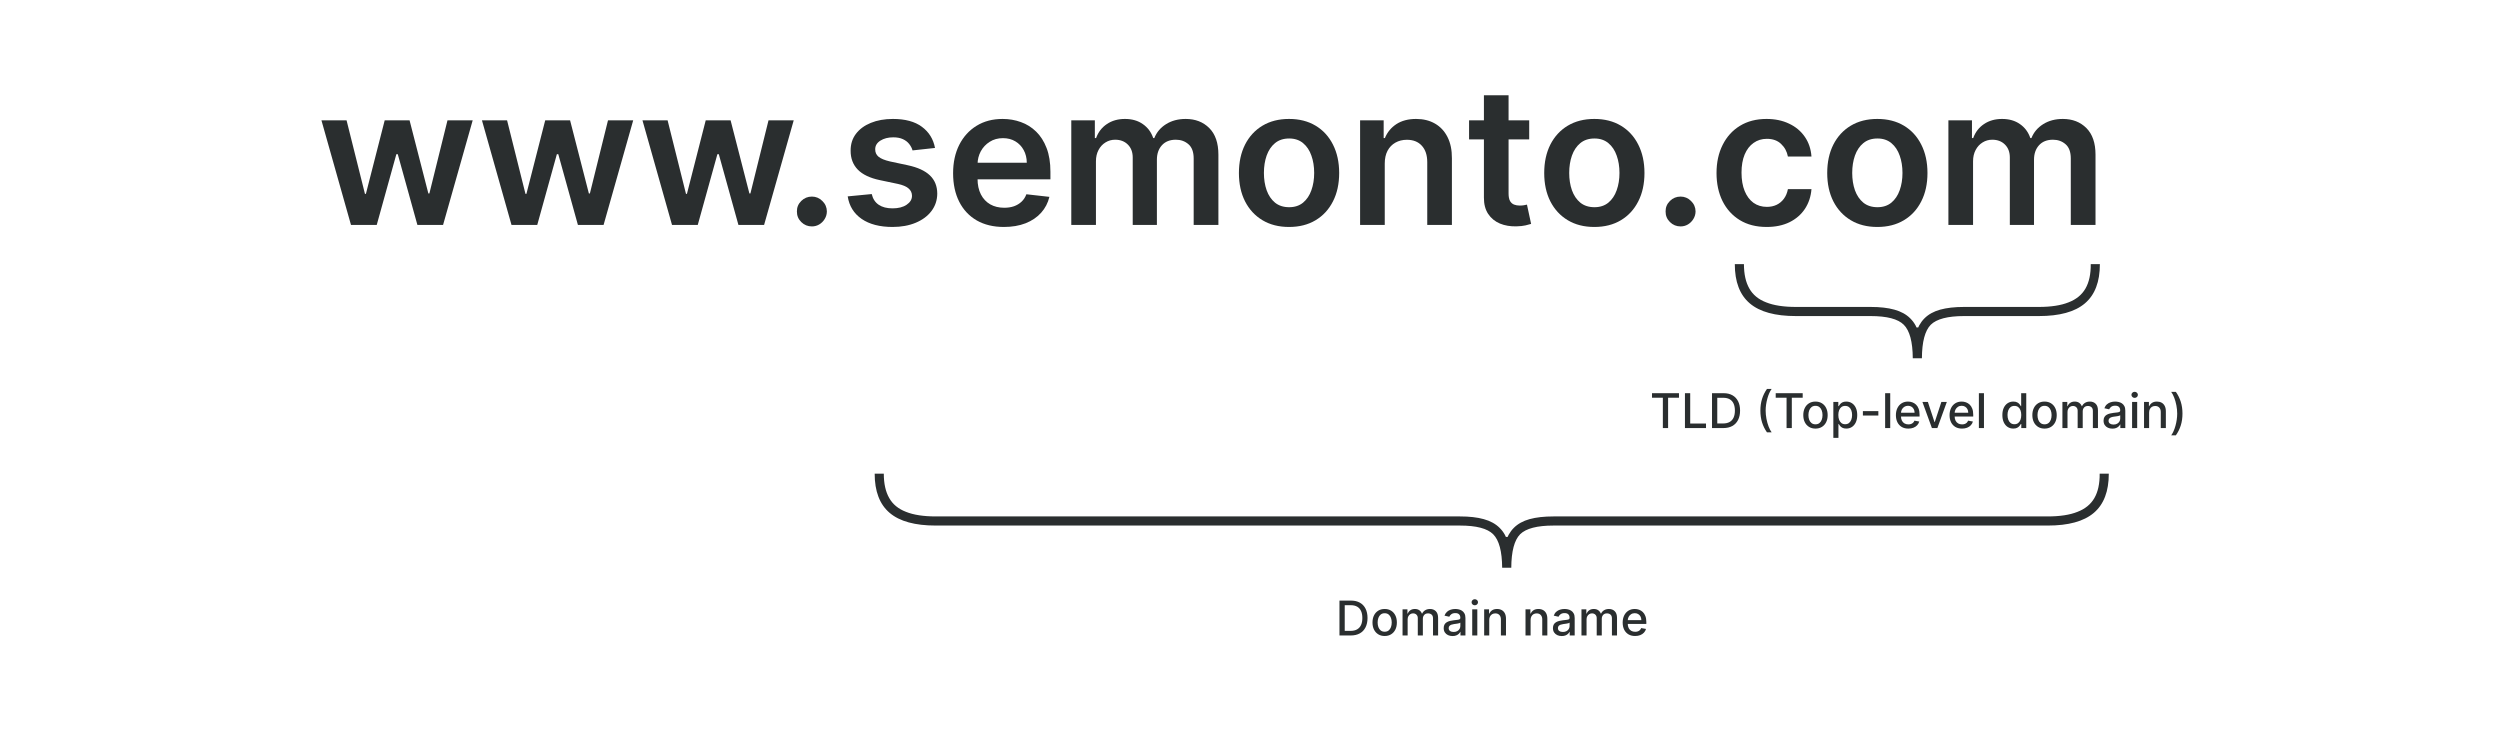 <svg width="630" height="184" viewBox="0 0 630 184" fill="none" xmlns="http://www.w3.org/2000/svg">
<path d="M490.997 56.679V30.316H496.936V34.796H497.244C497.794 33.285 498.703 32.107 499.973 31.26C501.244 30.402 502.76 29.973 504.522 29.973C506.307 29.973 507.811 30.408 509.036 31.277C510.271 32.135 511.141 33.308 511.644 34.796H511.919C512.503 33.331 513.487 32.164 514.871 31.294C516.267 30.413 517.921 29.973 519.831 29.973C522.257 29.973 524.237 30.739 525.77 32.273C527.303 33.806 528.07 36.043 528.07 38.983V56.679H521.839V39.945C521.839 38.308 521.405 37.113 520.535 36.358C519.665 35.591 518.601 35.208 517.343 35.208C515.844 35.208 514.671 35.677 513.824 36.615C512.989 37.542 512.571 38.749 512.571 40.236V56.679H506.478V39.687C506.478 38.326 506.066 37.239 505.243 36.426C504.43 35.614 503.366 35.208 502.05 35.208C501.158 35.208 500.345 35.436 499.613 35.894C498.881 36.34 498.297 36.975 497.862 37.799C497.428 38.612 497.21 39.561 497.21 40.648V56.679H490.997Z" fill="#2A2E2F"/>
<path d="M473.091 57.194C470.517 57.194 468.285 56.627 466.397 55.495C464.51 54.362 463.045 52.777 462.004 50.74C460.974 48.704 460.459 46.324 460.459 43.6C460.459 40.877 460.974 38.492 462.004 36.443C463.045 34.395 464.51 32.805 466.397 31.672C468.285 30.539 470.517 29.973 473.091 29.973C475.666 29.973 477.897 30.539 479.785 31.672C481.673 32.805 483.132 34.395 484.162 36.443C485.203 38.492 485.723 40.877 485.723 43.6C485.723 46.324 485.203 48.704 484.162 50.74C483.132 52.777 481.673 54.362 479.785 55.495C477.897 56.627 475.666 57.194 473.091 57.194ZM473.125 52.216C474.521 52.216 475.689 51.833 476.627 51.066C477.565 50.288 478.263 49.247 478.721 47.943C479.19 46.638 479.424 45.185 479.424 43.583C479.424 41.97 479.19 40.511 478.721 39.207C478.263 37.891 477.565 36.844 476.627 36.066C475.689 35.288 474.521 34.899 473.125 34.899C471.695 34.899 470.505 35.288 469.556 36.066C468.617 36.844 467.914 37.891 467.444 39.207C466.987 40.511 466.758 41.97 466.758 43.583C466.758 45.185 466.987 46.638 467.444 47.943C467.914 49.247 468.617 50.288 469.556 51.066C470.505 51.833 471.695 52.216 473.125 52.216Z" fill="#2A2E2F"/>
<path d="M445.197 57.194C442.565 57.194 440.305 56.616 438.417 55.46C436.541 54.305 435.093 52.708 434.075 50.672C433.068 48.624 432.564 46.267 432.564 43.6C432.564 40.923 433.079 38.56 434.109 36.512C435.139 34.452 436.592 32.85 438.469 31.706C440.357 30.551 442.588 29.973 445.162 29.973C447.302 29.973 449.196 30.367 450.843 31.157C452.502 31.935 453.824 33.039 454.808 34.47C455.792 35.888 456.353 37.547 456.49 39.447H450.552C450.311 38.177 449.739 37.118 448.835 36.272C447.943 35.413 446.747 34.984 445.248 34.984C443.978 34.984 442.862 35.328 441.901 36.014C440.94 36.689 440.191 37.662 439.653 38.932C439.127 40.202 438.863 41.724 438.863 43.498C438.863 45.294 439.127 46.839 439.653 48.132C440.179 49.413 440.917 50.403 441.867 51.101C442.828 51.787 443.955 52.131 445.248 52.131C446.164 52.131 446.982 51.959 447.702 51.616C448.435 51.261 449.047 50.752 449.539 50.088C450.031 49.425 450.369 48.618 450.552 47.668H456.49C456.341 49.533 455.792 51.187 454.842 52.628C453.893 54.059 452.6 55.18 450.964 55.992C449.327 56.793 447.405 57.194 445.197 57.194Z" fill="#2A2E2F"/>
<path d="M423.506 57.057C422.464 57.057 421.572 56.69 420.828 55.958C420.084 55.226 419.718 54.333 419.73 53.281C419.718 52.251 420.084 51.37 420.828 50.638C421.572 49.905 422.464 49.539 423.506 49.539C424.513 49.539 425.388 49.905 426.132 50.638C426.887 51.37 427.27 52.251 427.282 53.281C427.27 53.979 427.087 54.614 426.732 55.186C426.389 55.758 425.931 56.216 425.359 56.559C424.799 56.891 424.181 57.057 423.506 57.057Z" fill="#2A2E2F"/>
<path d="M401.774 57.194C399.199 57.194 396.968 56.627 395.08 55.495C393.192 54.362 391.728 52.777 390.686 50.74C389.657 48.704 389.142 46.324 389.142 43.6C389.142 40.877 389.657 38.492 390.686 36.443C391.728 34.395 393.192 32.805 395.08 31.672C396.968 30.539 399.199 29.973 401.774 29.973C404.348 29.973 406.58 30.539 408.467 31.672C410.355 32.805 411.814 34.395 412.844 36.443C413.885 38.492 414.406 40.877 414.406 43.6C414.406 46.324 413.885 48.704 412.844 50.74C411.814 52.777 410.355 54.362 408.467 55.495C406.58 56.627 404.348 57.194 401.774 57.194ZM401.808 52.216C403.204 52.216 404.371 51.833 405.309 51.066C406.248 50.288 406.946 49.247 407.403 47.943C407.872 46.638 408.107 45.185 408.107 43.583C408.107 41.97 407.872 40.511 407.403 39.207C406.946 37.891 406.248 36.844 405.309 36.066C404.371 35.288 403.204 34.899 401.808 34.899C400.378 34.899 399.188 35.288 398.238 36.066C397.3 36.844 396.596 37.891 396.127 39.207C395.669 40.511 395.441 41.97 395.441 43.583C395.441 45.185 395.669 46.638 396.127 47.943C396.596 49.247 397.3 50.288 398.238 51.066C399.188 51.833 400.378 52.216 401.808 52.216Z" fill="#2A2E2F"/>
<path d="M385.36 30.316V35.122H370.205V30.316H385.36ZM373.947 24H380.16V48.749C380.16 49.585 380.286 50.225 380.537 50.672C380.801 51.107 381.144 51.404 381.567 51.564C381.991 51.724 382.46 51.804 382.975 51.804C383.364 51.804 383.718 51.776 384.039 51.719C384.371 51.661 384.622 51.61 384.794 51.564L385.841 56.422C385.509 56.536 385.034 56.662 384.416 56.799C383.81 56.936 383.066 57.016 382.185 57.039C380.629 57.085 379.227 56.85 377.98 56.336C376.733 55.809 375.743 54.997 375.011 53.898C374.29 52.8 373.935 51.427 373.947 49.779V24Z" fill="#2A2E2F"/>
<path d="M348.957 41.232V56.679H342.744V30.316H348.683V34.796H348.992C349.598 33.32 350.565 32.147 351.892 31.277C353.231 30.408 354.884 29.973 356.852 29.973C358.672 29.973 360.256 30.362 361.607 31.14C362.968 31.918 364.021 33.045 364.765 34.521C365.52 35.997 365.892 37.788 365.88 39.893V56.679H359.667V40.854C359.667 39.092 359.209 37.713 358.294 36.718C357.39 35.722 356.137 35.225 354.535 35.225C353.448 35.225 352.481 35.465 351.635 35.946C350.799 36.415 350.142 37.096 349.661 37.988C349.192 38.88 348.957 39.962 348.957 41.232Z" fill="#2A2E2F"/>
<path d="M324.839 57.194C322.265 57.194 320.034 56.627 318.146 55.495C316.258 54.362 314.793 52.777 313.752 50.74C312.722 48.704 312.207 46.324 312.207 43.6C312.207 40.877 312.722 38.492 313.752 36.443C314.793 34.395 316.258 32.805 318.146 31.672C320.034 30.539 322.265 29.973 324.839 29.973C327.414 29.973 329.645 30.539 331.533 31.672C333.421 32.805 334.88 34.395 335.91 36.443C336.951 38.492 337.471 40.877 337.471 43.6C337.471 46.324 336.951 48.704 335.91 50.74C334.88 52.777 333.421 54.362 331.533 55.495C329.645 56.627 327.414 57.194 324.839 57.194ZM324.874 52.216C326.269 52.216 327.437 51.833 328.375 51.066C329.313 50.288 330.011 49.247 330.469 47.943C330.938 46.638 331.172 45.185 331.172 43.583C331.172 41.97 330.938 40.511 330.469 39.207C330.011 37.891 329.313 36.844 328.375 36.066C327.437 35.288 326.269 34.899 324.874 34.899C323.443 34.899 322.253 35.288 321.304 36.066C320.365 36.844 319.662 37.891 319.192 39.207C318.735 40.511 318.506 41.97 318.506 43.583C318.506 45.185 318.735 46.638 319.192 47.943C319.662 49.247 320.365 50.288 321.304 51.066C322.253 51.833 323.443 52.216 324.874 52.216Z" fill="#2A2E2F"/>
<path d="M269.964 56.679V30.316H275.902V34.796H276.211C276.761 33.285 277.67 32.107 278.94 31.26C280.21 30.402 281.726 29.973 283.489 29.973C285.274 29.973 286.778 30.408 288.002 31.277C289.238 32.135 290.108 33.308 290.611 34.796H290.886C291.469 33.331 292.453 32.164 293.838 31.294C295.234 30.413 296.887 29.973 298.798 29.973C301.224 29.973 303.203 30.739 304.737 32.273C306.27 33.806 307.037 36.043 307.037 38.983V56.679H300.806V39.945C300.806 38.308 300.371 37.113 299.502 36.358C298.632 35.591 297.568 35.208 296.31 35.208C294.811 35.208 293.638 35.677 292.791 36.615C291.956 37.542 291.538 38.749 291.538 40.236V56.679H285.445V39.687C285.445 38.326 285.033 37.239 284.209 36.426C283.397 35.614 282.333 35.208 281.017 35.208C280.125 35.208 279.312 35.436 278.58 35.894C277.848 36.34 277.264 36.975 276.829 37.799C276.394 38.612 276.177 39.561 276.177 40.648V56.679H269.964Z" fill="#2A2E2F"/>
<path d="M252.984 57.194C250.341 57.194 248.059 56.645 246.136 55.546C244.225 54.436 242.755 52.869 241.725 50.843C240.696 48.807 240.181 46.41 240.181 43.652C240.181 40.94 240.696 38.56 241.725 36.512C242.767 34.452 244.22 32.85 246.085 31.706C247.95 30.551 250.141 29.973 252.658 29.973C254.283 29.973 255.816 30.236 257.258 30.762C258.711 31.277 259.993 32.078 261.103 33.165C262.224 34.252 263.105 35.637 263.746 37.319C264.387 38.989 264.707 40.98 264.707 43.291V45.197H243.098V41.009H258.751C258.74 39.819 258.482 38.76 257.979 37.834C257.476 36.895 256.772 36.157 255.868 35.62C254.975 35.082 253.934 34.813 252.744 34.813C251.474 34.813 250.358 35.122 249.397 35.74C248.436 36.346 247.687 37.147 247.149 38.142C246.623 39.127 246.354 40.208 246.342 41.386V45.042C246.342 46.575 246.623 47.891 247.183 48.99C247.744 50.077 248.528 50.912 249.535 51.495C250.542 52.068 251.72 52.354 253.07 52.354C253.974 52.354 254.792 52.228 255.525 51.976C256.257 51.713 256.892 51.33 257.43 50.826C257.968 50.323 258.374 49.699 258.648 48.955L264.45 49.608C264.083 51.141 263.385 52.48 262.356 53.624C261.337 54.757 260.033 55.638 258.442 56.267C256.852 56.885 255.033 57.194 252.984 57.194Z" fill="#2A2E2F"/>
<path d="M235.623 37.284L229.96 37.902C229.799 37.33 229.519 36.792 229.119 36.289C228.73 35.785 228.203 35.379 227.54 35.07C226.876 34.761 226.064 34.607 225.102 34.607C223.809 34.607 222.722 34.887 221.841 35.448C220.972 36.008 220.543 36.735 220.554 37.628C220.543 38.394 220.823 39.018 221.395 39.498C221.979 39.979 222.94 40.374 224.279 40.683L228.775 41.644C231.27 42.182 233.123 43.034 234.336 44.201C235.561 45.368 236.178 46.896 236.19 48.784C236.178 50.443 235.692 51.907 234.731 53.178C233.781 54.436 232.46 55.42 230.766 56.13C229.073 56.839 227.128 57.194 224.931 57.194C221.704 57.194 219.107 56.519 217.139 55.169C215.171 53.807 213.998 51.913 213.62 49.487L219.679 48.904C219.953 50.094 220.537 50.992 221.429 51.599C222.322 52.205 223.483 52.508 224.914 52.508C226.39 52.508 227.574 52.205 228.466 51.599C229.37 50.992 229.822 50.243 229.822 49.35C229.822 48.595 229.53 47.971 228.947 47.479C228.375 46.987 227.482 46.61 226.269 46.347L221.773 45.403C219.244 44.876 217.373 43.989 216.16 42.742C214.947 41.484 214.347 39.893 214.358 37.971C214.347 36.346 214.787 34.939 215.68 33.749C216.584 32.547 217.837 31.62 219.438 30.968C221.052 30.305 222.911 29.973 225.017 29.973C228.106 29.973 230.537 30.631 232.311 31.947C234.096 33.262 235.2 35.042 235.623 37.284Z" fill="#2A2E2F"/>
<path d="M204.596 57.057C203.555 57.057 202.663 56.69 201.919 55.958C201.175 55.226 200.809 54.333 200.821 53.281C200.809 52.251 201.175 51.37 201.919 50.638C202.663 49.905 203.555 49.539 204.596 49.539C205.603 49.539 206.479 49.905 207.222 50.638C207.978 51.37 208.361 52.251 208.372 53.281C208.361 53.979 208.178 54.614 207.823 55.186C207.48 55.758 207.022 56.216 206.45 56.559C205.889 56.891 205.272 57.057 204.596 57.057Z" fill="#2A2E2F"/>
<path d="M169.348 56.679L161.899 30.316H168.233L172.867 48.852H173.107L177.844 30.316H184.109L188.846 48.749H189.103L193.669 30.316H200.019L192.553 56.679H186.082L181.139 38.863H180.779L175.836 56.679H169.348Z" fill="#2A2E2F"/>
<path d="M128.898 56.679L121.449 30.316H127.782L132.417 48.852H132.657L137.394 30.316H143.659L148.396 48.749H148.653L153.218 30.316H159.569L152.103 56.679H145.632L140.689 38.863H140.329L135.386 56.679H128.898Z" fill="#2A2E2F"/>
<path d="M88.449 56.679L81 30.316H87.333L91.967 48.852H92.208L96.945 30.316H103.209L107.946 48.749H108.204L112.769 30.316H119.12L111.654 56.679H105.183L100.24 38.863H99.88L94.937 56.679H88.449Z" fill="#2A2E2F"/>
<path d="M380.843 143.077H378.544C378.52 138.932 377.765 136.117 376.28 134.632C374.818 133.171 372.027 132.44 367.907 132.44L235.799 132.44C233.187 132.44 230.923 132.176 229.007 131.649C227.066 131.122 225.461 130.32 224.191 129.242C222.922 128.164 221.975 126.798 221.352 125.145C220.73 123.516 220.418 121.587 220.418 119.359H222.718C222.718 121.875 223.173 123.923 224.084 125.504C224.97 127.086 226.383 128.247 228.324 128.99C230.241 129.757 232.732 130.14 235.799 130.14L367.907 130.14C370.278 130.14 372.279 130.368 373.908 130.823C375.561 131.278 376.891 132.009 377.897 133.015C378.927 134.021 379.67 135.351 380.125 137.004C380.604 138.657 380.843 140.681 380.843 143.077ZM531.417 119.359C531.417 121.587 531.106 123.516 530.483 125.145C529.86 126.798 528.913 128.164 527.644 129.242C526.374 130.32 524.769 131.122 522.828 131.649C520.912 132.176 518.648 132.44 516.037 132.44H391.48C387.36 132.44 384.557 133.171 383.071 134.632C381.61 136.117 380.867 138.932 380.843 143.077H378.544C378.568 140.681 378.807 138.657 379.262 137.004C379.741 135.351 380.484 134.021 381.49 133.015C382.496 132.009 383.814 131.278 385.443 130.823C387.096 130.368 389.109 130.14 391.48 130.14H516.037C519.103 130.14 521.595 129.757 523.511 128.99C525.452 128.247 526.877 127.086 527.787 125.504C528.698 123.923 529.141 121.875 529.117 119.359H531.417ZM380.843 143.077H378.544V135.315H380.843V143.077Z" fill="#2A2E2F"/>
<path d="M484.32 90.285H482.02C481.996 86.14 481.242 83.325 479.756 81.84C478.295 80.378 475.504 79.648 471.383 79.648H452.553C449.942 79.648 447.678 79.384 445.761 78.857C443.821 78.33 442.216 77.528 440.946 76.449C439.676 75.371 438.73 74.006 438.107 72.353C437.484 70.724 437.173 68.795 437.173 66.567H439.473C439.473 69.083 439.928 71.131 440.838 72.712C441.725 74.293 443.138 75.455 445.079 76.198C446.995 76.965 449.487 77.348 452.553 77.348H471.383C473.755 77.348 475.756 77.575 477.385 78.031C479.038 78.486 480.367 79.216 481.374 80.223C482.404 81.229 483.146 82.558 483.602 84.212C484.081 85.865 484.32 87.889 484.32 90.285ZM529.168 66.567C529.168 68.795 528.857 70.724 528.234 72.353C527.611 74.006 526.664 75.371 525.395 76.449C524.125 77.528 522.52 78.33 520.579 78.857C518.663 79.384 516.399 79.648 513.788 79.648H494.957C490.837 79.648 488.034 80.378 486.548 81.84C485.087 83.325 484.344 86.14 484.32 90.285H482.02C482.044 87.889 482.284 85.865 482.739 84.212C483.218 82.558 483.961 81.229 484.967 80.223C485.973 79.216 487.291 78.486 488.92 78.031C490.573 77.575 492.585 77.348 494.957 77.348H513.788C516.854 77.348 519.346 76.965 521.262 76.198C523.203 75.455 524.628 74.293 525.538 72.712C526.449 71.131 526.892 69.083 526.868 66.567H529.168ZM484.32 90.285H482.02V82.523H484.32V90.285Z" fill="#2A2E2F"/>
<path d="M412.049 160.272C411.399 160.272 410.84 160.134 410.371 159.856C409.905 159.576 409.544 159.182 409.29 158.676C409.038 158.167 408.912 157.57 408.912 156.887C408.912 156.212 409.038 155.617 409.29 155.102C409.544 154.587 409.899 154.185 410.354 153.896C410.812 153.607 411.346 153.463 411.959 153.463C412.33 153.463 412.691 153.524 413.04 153.647C413.389 153.77 413.702 153.963 413.98 154.226C414.257 154.49 414.476 154.831 414.636 155.252C414.796 155.67 414.876 156.177 414.876 156.775V157.23H409.637V156.269H413.619C413.619 155.931 413.55 155.632 413.413 155.372C413.276 155.109 413.083 154.902 412.834 154.75C412.588 154.598 412.299 154.523 411.967 154.523C411.607 154.523 411.292 154.611 411.023 154.789C410.757 154.963 410.551 155.192 410.405 155.475C410.262 155.755 410.191 156.06 410.191 156.389V157.14C410.191 157.58 410.268 157.955 410.422 158.264C410.58 158.573 410.799 158.809 411.079 158.972C411.359 159.132 411.687 159.212 412.062 159.212C412.305 159.212 412.526 159.178 412.727 159.109C412.927 159.038 413.1 158.932 413.246 158.792C413.392 158.652 413.503 158.479 413.581 158.273L414.795 158.492C414.698 158.849 414.523 159.162 414.271 159.431C414.022 159.697 413.709 159.905 413.332 160.053C412.957 160.199 412.529 160.272 412.049 160.272Z" fill="#2A2E2F"/>
<path d="M398.529 160.139V153.549H399.761V154.621H399.842C399.98 154.258 400.204 153.975 400.516 153.772C400.828 153.566 401.201 153.463 401.636 153.463C402.076 153.463 402.445 153.566 402.743 153.772C403.043 153.978 403.265 154.261 403.408 154.621H403.477C403.634 154.269 403.884 153.989 404.228 153.78C404.571 153.569 404.98 153.463 405.455 153.463C406.053 153.463 406.54 153.65 406.918 154.025C407.298 154.4 407.489 154.964 407.489 155.72V160.139H406.206V155.84C406.206 155.394 406.084 155.07 405.841 154.87C405.598 154.67 405.307 154.57 404.97 154.57C404.552 154.57 404.228 154.698 403.996 154.956C403.764 155.211 403.648 155.538 403.648 155.939V160.139H402.37V155.758C402.37 155.401 402.258 155.113 402.035 154.896C401.812 154.678 401.521 154.57 401.164 154.57C400.921 154.57 400.696 154.634 400.49 154.763C400.287 154.889 400.123 155.065 399.997 155.291C399.874 155.517 399.812 155.778 399.812 156.076V160.139H398.529Z" fill="#2A2E2F"/>
<path d="M393.568 160.285C393.15 160.285 392.773 160.208 392.435 160.053C392.097 159.896 391.83 159.669 391.633 159.371C391.438 159.074 391.341 158.709 391.341 158.277C391.341 157.905 391.412 157.599 391.555 157.359C391.698 157.118 391.891 156.928 392.135 156.788C392.378 156.648 392.65 156.542 392.95 156.471C393.25 156.399 393.556 156.345 393.868 156.308C394.263 156.262 394.583 156.225 394.829 156.196C395.075 156.164 395.254 156.114 395.366 156.046C395.477 155.977 395.533 155.866 395.533 155.711V155.681C395.533 155.306 395.427 155.016 395.215 154.81C395.007 154.604 394.695 154.501 394.28 154.501C393.848 154.501 393.508 154.597 393.259 154.789C393.013 154.977 392.843 155.188 392.748 155.419L391.542 155.145C391.686 154.744 391.894 154.421 392.169 154.175C392.446 153.926 392.765 153.746 393.126 153.634C393.486 153.52 393.865 153.463 394.263 153.463C394.526 153.463 394.805 153.494 395.1 153.557C395.397 153.617 395.675 153.729 395.932 153.892C396.192 154.055 396.405 154.288 396.571 154.591C396.737 154.892 396.82 155.282 396.82 155.763V160.139H395.567V159.238H395.516C395.433 159.404 395.308 159.567 395.142 159.727C394.977 159.887 394.763 160.021 394.503 160.126C394.243 160.232 393.931 160.285 393.568 160.285ZM393.847 159.255C394.201 159.255 394.505 159.185 394.756 159.045C395.011 158.905 395.204 158.722 395.336 158.496C395.47 158.267 395.537 158.022 395.537 157.762V156.913C395.491 156.958 395.403 157.001 395.271 157.041C395.142 157.078 394.995 157.111 394.829 157.14C394.663 157.166 394.502 157.19 394.344 157.213C394.187 157.233 394.055 157.25 393.95 157.264C393.701 157.296 393.473 157.349 393.267 157.423C393.064 157.498 392.901 157.605 392.778 157.745C392.658 157.882 392.598 158.065 392.598 158.294C392.598 158.612 392.715 158.852 392.95 159.015C393.184 159.175 393.483 159.255 393.847 159.255Z" fill="#2A2E2F"/>
<path d="M385.712 156.226V160.139H384.429V153.549H385.66V154.621H385.742C385.893 154.272 386.131 153.992 386.454 153.78C386.78 153.569 387.191 153.463 387.685 153.463C388.135 153.463 388.528 153.557 388.865 153.746C389.203 153.932 389.465 154.209 389.651 154.578C389.837 154.947 389.93 155.404 389.93 155.947V160.139H388.647V156.102C388.647 155.624 388.522 155.251 388.273 154.982C388.024 154.71 387.683 154.574 387.248 154.574C386.95 154.574 386.686 154.638 386.454 154.767C386.225 154.896 386.043 155.085 385.909 155.334C385.777 155.58 385.712 155.877 385.712 156.226Z" fill="#2A2E2F"/>
<path d="M375.292 156.226V160.139H374.009V153.549H375.24V154.621H375.322C375.473 154.272 375.711 153.992 376.034 153.78C376.36 153.569 376.771 153.463 377.266 153.463C377.715 153.463 378.108 153.557 378.445 153.746C378.783 153.932 379.045 154.209 379.231 154.578C379.417 154.947 379.51 155.404 379.51 155.947V160.139H378.227V156.102C378.227 155.624 378.102 155.251 377.853 154.982C377.605 154.71 377.263 154.574 376.828 154.574C376.53 154.574 376.266 154.638 376.034 154.767C375.805 154.896 375.624 155.085 375.489 155.334C375.358 155.58 375.292 155.877 375.292 156.226Z" fill="#2A2E2F"/>
<path d="M371 160.139V153.549H372.283V160.139H371ZM371.648 152.532C371.425 152.532 371.233 152.457 371.073 152.308C370.916 152.157 370.837 151.977 370.837 151.768C370.837 151.556 370.916 151.376 371.073 151.227C371.233 151.076 371.425 151 371.648 151C371.871 151 372.061 151.076 372.219 151.227C372.379 151.376 372.459 151.556 372.459 151.768C372.459 151.977 372.379 152.157 372.219 152.308C372.061 152.457 371.871 152.532 371.648 152.532Z" fill="#2A2E2F"/>
<path d="M366.038 160.285C365.621 160.285 365.243 160.208 364.906 160.053C364.568 159.896 364.301 159.669 364.103 159.371C363.909 159.074 363.812 158.709 363.812 158.277C363.812 157.905 363.883 157.599 364.026 157.359C364.169 157.118 364.362 156.928 364.605 156.788C364.848 156.648 365.12 156.542 365.421 156.471C365.721 156.399 366.027 156.345 366.339 156.308C366.734 156.262 367.054 156.225 367.3 156.196C367.546 156.164 367.725 156.114 367.836 156.046C367.948 155.977 368.004 155.866 368.004 155.711V155.681C368.004 155.306 367.898 155.016 367.686 154.81C367.477 154.604 367.166 154.501 366.751 154.501C366.319 154.501 365.978 154.597 365.73 154.789C365.484 154.977 365.313 155.188 365.219 155.419L364.013 155.145C364.156 154.744 364.365 154.421 364.64 154.175C364.917 153.926 365.236 153.746 365.597 153.634C365.957 153.52 366.336 153.463 366.734 153.463C366.997 153.463 367.276 153.494 367.57 153.557C367.868 153.617 368.145 153.729 368.403 153.892C368.663 154.055 368.876 154.288 369.042 154.591C369.208 154.892 369.291 155.282 369.291 155.763V160.139H368.038V159.238H367.986C367.904 159.404 367.779 159.567 367.613 159.727C367.447 159.887 367.234 160.021 366.974 160.126C366.714 160.232 366.402 160.285 366.038 160.285ZM366.317 159.255C366.672 159.255 366.975 159.185 367.227 159.045C367.482 158.905 367.675 158.722 367.806 158.496C367.941 158.267 368.008 158.022 368.008 157.762V156.913C367.962 156.958 367.874 157.001 367.742 157.041C367.613 157.078 367.466 157.111 367.3 157.14C367.134 157.166 366.972 157.19 366.815 157.213C366.658 157.233 366.526 157.25 366.42 157.264C366.171 157.296 365.944 157.349 365.738 157.423C365.535 157.498 365.372 157.605 365.249 157.745C365.129 157.882 365.069 158.065 365.069 158.294C365.069 158.612 365.186 158.852 365.421 159.015C365.655 159.175 365.954 159.255 366.317 159.255Z" fill="#2A2E2F"/>
<path d="M353.442 160.139V153.549H354.674V154.621H354.755C354.893 154.258 355.117 153.975 355.429 153.772C355.741 153.566 356.114 153.463 356.549 153.463C356.989 153.463 357.358 153.566 357.656 153.772C357.956 153.978 358.178 154.261 358.321 154.621H358.39C358.547 154.269 358.797 153.989 359.141 153.78C359.484 153.569 359.893 153.463 360.368 153.463C360.966 153.463 361.453 153.65 361.831 154.025C362.211 154.4 362.402 154.964 362.402 155.72V160.139H361.119V155.84C361.119 155.394 360.997 155.07 360.754 154.87C360.511 154.67 360.22 154.57 359.883 154.57C359.465 154.57 359.141 154.698 358.909 154.956C358.677 155.211 358.561 155.538 358.561 155.939V160.139H357.283V155.758C357.283 155.401 357.171 155.113 356.948 154.896C356.725 154.678 356.435 154.57 356.077 154.57C355.834 154.57 355.609 154.634 355.403 154.763C355.2 154.889 355.036 155.065 354.91 155.291C354.787 155.517 354.725 155.778 354.725 156.076V160.139H353.442Z" fill="#2A2E2F"/>
<path d="M348.938 160.272C348.321 160.272 347.781 160.131 347.321 159.847C346.86 159.564 346.503 159.168 346.248 158.659C345.994 158.15 345.866 157.555 345.866 156.874C345.866 156.19 345.994 155.592 346.248 155.08C346.503 154.568 346.86 154.171 347.321 153.887C347.781 153.604 348.321 153.463 348.938 153.463C349.556 153.463 350.096 153.604 350.556 153.887C351.017 154.171 351.374 154.568 351.629 155.08C351.883 155.592 352.011 156.19 352.011 156.874C352.011 157.555 351.883 158.15 351.629 158.659C351.374 159.168 351.017 159.564 350.556 159.847C350.096 160.131 349.556 160.272 348.938 160.272ZM348.943 159.195C349.343 159.195 349.675 159.089 349.938 158.878C350.201 158.666 350.396 158.384 350.522 158.032C350.65 157.681 350.715 157.293 350.715 156.87C350.715 156.449 350.65 156.063 350.522 155.711C350.396 155.356 350.201 155.072 349.938 154.857C349.675 154.643 349.343 154.535 348.943 154.535C348.539 154.535 348.205 154.643 347.939 154.857C347.676 155.072 347.48 155.356 347.351 155.711C347.225 156.063 347.162 156.449 347.162 156.87C347.162 157.293 347.225 157.681 347.351 158.032C347.48 158.384 347.676 158.666 347.939 158.878C348.205 159.089 348.539 159.195 348.943 159.195Z" fill="#2A2E2F"/>
<path d="M340.39 160.139H337.545V151.352H340.48C341.341 151.352 342.08 151.527 342.698 151.879C343.316 152.228 343.789 152.73 344.118 153.385C344.45 154.038 344.616 154.82 344.616 155.732C344.616 156.648 344.449 157.435 344.114 158.092C343.782 158.75 343.302 159.257 342.672 159.611C342.043 159.963 341.282 160.139 340.39 160.139ZM338.871 158.981H340.317C340.986 158.981 341.543 158.855 341.986 158.603C342.429 158.348 342.761 157.981 342.981 157.5C343.202 157.017 343.312 156.428 343.312 155.732C343.312 155.043 343.202 154.458 342.981 153.978C342.764 153.497 342.439 153.132 342.007 152.883C341.575 152.635 341.039 152.51 340.398 152.51H338.871V158.981Z" fill="#2A2E2F"/>
<path d="M549.983 104.226C549.983 105.304 549.842 106.295 549.558 107.199C549.275 108.103 548.862 108.937 548.318 109.701H547.143C547.354 109.417 547.552 109.07 547.735 108.658C547.918 108.246 548.078 107.796 548.215 107.306C548.353 106.814 548.46 106.305 548.537 105.779C548.614 105.252 548.653 104.735 548.653 104.226C548.653 103.548 548.586 102.86 548.451 102.162C548.317 101.464 548.135 100.816 547.906 100.218C547.678 99.62 547.423 99.132 547.143 98.755H548.318C548.862 99.519 549.275 100.352 549.558 101.256C549.842 102.16 549.983 103.15 549.983 104.226Z" fill="#2A2E2F"/>
<path d="M541.578 103.96V107.873H540.295V101.282H541.526V102.355H541.608C541.76 102.006 541.997 101.725 542.32 101.514C542.646 101.302 543.057 101.196 543.552 101.196C544.001 101.196 544.394 101.291 544.732 101.479C545.069 101.665 545.331 101.943 545.517 102.312C545.703 102.681 545.796 103.137 545.796 103.681V107.873H544.513V103.835C544.513 103.357 544.388 102.984 544.14 102.715C543.891 102.443 543.549 102.308 543.114 102.308C542.816 102.308 542.552 102.372 542.32 102.501C542.091 102.629 541.91 102.818 541.775 103.067C541.644 103.313 541.578 103.611 541.578 103.96Z" fill="#2A2E2F"/>
<path d="M537.286 107.873V101.282H538.569V107.873H537.286ZM537.934 100.265C537.711 100.265 537.519 100.191 537.359 100.042C537.202 99.89 537.123 99.71 537.123 99.501C537.123 99.29 537.202 99.109 537.359 98.961C537.519 98.809 537.711 98.733 537.934 98.733C538.157 98.733 538.347 98.809 538.505 98.961C538.665 99.109 538.745 99.29 538.745 99.501C538.745 99.71 538.665 99.89 538.505 100.042C538.347 100.191 538.157 100.265 537.934 100.265Z" fill="#2A2E2F"/>
<path d="M532.326 108.019C531.908 108.019 531.53 107.941 531.193 107.787C530.855 107.63 530.588 107.402 530.39 107.105C530.196 106.807 530.099 106.443 530.099 106.011C530.099 105.639 530.17 105.333 530.313 105.092C530.456 104.852 530.649 104.662 530.892 104.522C531.136 104.382 531.407 104.276 531.708 104.204C532.008 104.133 532.314 104.078 532.626 104.041C533.021 103.995 533.341 103.958 533.587 103.93C533.833 103.898 534.012 103.848 534.123 103.779C534.235 103.711 534.291 103.599 534.291 103.445V103.415C534.291 103.04 534.185 102.75 533.973 102.544C533.764 102.338 533.453 102.235 533.038 102.235C532.606 102.235 532.265 102.33 532.017 102.522C531.771 102.711 531.6 102.921 531.506 103.153L530.3 102.878C530.443 102.478 530.652 102.155 530.927 101.909C531.204 101.66 531.523 101.479 531.884 101.368C532.244 101.253 532.623 101.196 533.021 101.196C533.284 101.196 533.563 101.228 533.857 101.291C534.155 101.351 534.432 101.462 534.69 101.625C534.95 101.788 535.163 102.022 535.329 102.325C535.495 102.625 535.578 103.016 535.578 103.496V107.873H534.325V106.972H534.274C534.191 107.138 534.066 107.301 533.9 107.461C533.734 107.621 533.521 107.754 533.261 107.86C533.001 107.966 532.689 108.019 532.326 108.019ZM532.604 106.989C532.959 106.989 533.262 106.919 533.514 106.779C533.769 106.638 533.962 106.455 534.093 106.229C534.228 106.001 534.295 105.756 534.295 105.496V104.646C534.249 104.692 534.161 104.735 534.029 104.775C533.9 104.812 533.753 104.845 533.587 104.874C533.421 104.899 533.26 104.924 533.102 104.946C532.945 104.966 532.813 104.984 532.707 104.998C532.459 105.029 532.231 105.082 532.025 105.157C531.822 105.231 531.659 105.338 531.536 105.479C531.416 105.616 531.356 105.799 531.356 106.028C531.356 106.345 531.473 106.586 531.708 106.749C531.942 106.909 532.241 106.989 532.604 106.989Z" fill="#2A2E2F"/>
<path d="M519.728 107.873V101.282H520.959V102.355H521.041C521.178 101.992 521.402 101.708 521.714 101.505C522.026 101.299 522.399 101.196 522.834 101.196C523.275 101.196 523.644 101.299 523.941 101.505C524.241 101.711 524.463 101.994 524.606 102.355H524.675C524.832 102.003 525.082 101.723 525.426 101.514C525.769 101.302 526.178 101.196 526.653 101.196C527.251 101.196 527.739 101.384 528.116 101.758C528.497 102.133 528.687 102.698 528.687 103.453V107.873H527.404V103.573C527.404 103.127 527.282 102.804 527.039 102.604C526.796 102.403 526.506 102.303 526.168 102.303C525.75 102.303 525.426 102.432 525.194 102.689C524.962 102.944 524.846 103.272 524.846 103.672V107.873H523.568V103.492C523.568 103.134 523.456 102.847 523.233 102.629C523.01 102.412 522.72 102.303 522.362 102.303C522.119 102.303 521.894 102.368 521.688 102.496C521.485 102.622 521.321 102.798 521.195 103.024C521.072 103.25 521.01 103.512 521.01 103.809V107.873H519.728Z" fill="#2A2E2F"/>
<path d="M515.224 108.006C514.606 108.006 514.067 107.864 513.606 107.581C513.145 107.298 512.788 106.902 512.533 106.392C512.279 105.883 512.151 105.288 512.151 104.607C512.151 103.924 512.279 103.326 512.533 102.814C512.788 102.302 513.145 101.904 513.606 101.621C514.067 101.338 514.606 101.196 515.224 101.196C515.841 101.196 516.381 101.338 516.841 101.621C517.302 101.904 517.659 102.302 517.914 102.814C518.169 103.326 518.296 103.924 518.296 104.607C518.296 105.288 518.169 105.883 517.914 106.392C517.659 106.902 517.302 107.298 516.841 107.581C516.381 107.864 515.841 108.006 515.224 108.006ZM515.228 106.929C515.628 106.929 515.96 106.823 516.223 106.611C516.487 106.4 516.681 106.118 516.807 105.766C516.936 105.414 517 105.027 517 104.603C517 104.183 516.936 103.797 516.807 103.445C516.681 103.09 516.487 102.805 516.223 102.591C515.96 102.376 515.628 102.269 515.228 102.269C514.825 102.269 514.49 102.376 514.224 102.591C513.961 102.805 513.765 103.09 513.636 103.445C513.51 103.797 513.447 104.183 513.447 104.603C513.447 105.027 513.51 105.414 513.636 105.766C513.765 106.118 513.961 106.4 514.224 106.611C514.49 106.823 514.825 106.929 515.228 106.929Z" fill="#2A2E2F"/>
<path d="M507.351 108.002C506.819 108.002 506.344 107.866 505.927 107.594C505.512 107.319 505.186 106.929 504.949 106.423C504.714 105.913 504.597 105.303 504.597 104.59C504.597 103.878 504.715 103.269 504.953 102.762C505.193 102.256 505.522 101.869 505.94 101.6C506.357 101.331 506.831 101.196 507.36 101.196C507.769 101.196 508.098 101.265 508.347 101.402C508.599 101.537 508.793 101.694 508.93 101.874C509.071 102.054 509.179 102.213 509.257 102.351H509.334V99.085H510.617V107.873H509.364V106.847H509.257C509.179 106.987 509.068 107.148 508.922 107.328C508.779 107.508 508.581 107.665 508.33 107.8C508.078 107.934 507.752 108.002 507.351 108.002ZM507.635 106.907C508.004 106.907 508.315 106.81 508.57 106.616C508.827 106.418 509.022 106.145 509.154 105.796C509.288 105.447 509.355 105.041 509.355 104.577C509.355 104.12 509.289 103.719 509.158 103.376C509.026 103.033 508.833 102.765 508.579 102.574C508.324 102.382 508.009 102.286 507.635 102.286C507.248 102.286 506.927 102.386 506.669 102.587C506.412 102.787 506.217 103.06 506.086 103.406C505.957 103.752 505.893 104.143 505.893 104.577C505.893 105.018 505.958 105.414 506.09 105.766C506.221 106.118 506.416 106.397 506.673 106.603C506.934 106.806 507.254 106.907 507.635 106.907Z" fill="#2A2E2F"/>
<path d="M499.96 99.085V107.873H498.677V99.085H499.96Z" fill="#2A2E2F"/>
<path d="M494.426 108.006C493.776 108.006 493.217 107.867 492.748 107.59C492.282 107.309 491.921 106.916 491.667 106.41C491.415 105.9 491.289 105.304 491.289 104.62C491.289 103.945 491.415 103.35 491.667 102.835C491.921 102.32 492.276 101.919 492.731 101.63C493.188 101.341 493.723 101.196 494.336 101.196C494.707 101.196 495.068 101.258 495.417 101.381C495.766 101.504 496.079 101.697 496.357 101.96C496.634 102.223 496.853 102.565 497.013 102.986C497.173 103.403 497.253 103.911 497.253 104.509V104.964H492.014V104.002H495.996C495.996 103.665 495.927 103.366 495.79 103.106C495.653 102.843 495.46 102.635 495.211 102.484C494.965 102.332 494.676 102.256 494.344 102.256C493.984 102.256 493.669 102.345 493.4 102.522C493.134 102.697 492.928 102.925 492.782 103.209C492.639 103.489 492.568 103.794 492.568 104.123V104.874C492.568 105.314 492.645 105.689 492.799 105.998C492.957 106.307 493.176 106.543 493.456 106.706C493.736 106.866 494.064 106.946 494.439 106.946C494.682 106.946 494.903 106.912 495.104 106.843C495.304 106.771 495.477 106.666 495.623 106.525C495.769 106.385 495.88 106.212 495.957 106.006L497.172 106.225C497.075 106.583 496.9 106.896 496.648 107.165C496.399 107.431 496.086 107.638 495.709 107.787C495.334 107.933 494.906 108.006 494.426 108.006Z" fill="#2A2E2F"/>
<path d="M490.604 101.282L488.214 107.873H486.841L484.446 101.282H485.824L487.493 106.354H487.561L489.226 101.282H490.604Z" fill="#2A2E2F"/>
<path d="M480.903 108.006C480.254 108.006 479.695 107.867 479.225 107.59C478.759 107.309 478.399 106.916 478.144 106.41C477.892 105.9 477.767 105.304 477.767 104.62C477.767 103.945 477.892 103.35 478.144 102.835C478.399 102.32 478.753 101.919 479.208 101.63C479.666 101.341 480.201 101.196 480.813 101.196C481.185 101.196 481.545 101.258 481.894 101.381C482.243 101.504 482.557 101.697 482.834 101.96C483.112 102.223 483.33 102.565 483.491 102.986C483.651 103.403 483.731 103.911 483.731 104.509V104.964H478.492V104.002H482.474C482.474 103.665 482.405 103.366 482.268 103.106C482.13 102.843 481.937 102.635 481.688 102.484C481.442 102.332 481.153 102.256 480.822 102.256C480.461 102.256 480.147 102.345 479.878 102.522C479.612 102.697 479.406 102.925 479.26 103.209C479.117 103.489 479.045 103.794 479.045 104.123V104.874C479.045 105.314 479.123 105.689 479.277 105.998C479.434 106.307 479.653 106.543 479.933 106.706C480.214 106.866 480.541 106.946 480.916 106.946C481.159 106.946 481.381 106.912 481.581 106.843C481.781 106.771 481.954 106.666 482.1 106.525C482.246 106.385 482.358 106.212 482.435 106.006L483.649 106.225C483.552 106.583 483.378 106.896 483.126 107.165C482.877 107.431 482.564 107.638 482.186 107.787C481.811 107.933 481.384 108.006 480.903 108.006Z" fill="#2A2E2F"/>
<path d="M476.337 99.085V107.873H475.054V99.085H476.337Z" fill="#2A2E2F"/>
<path d="M473.344 103.603V104.715H469.448V103.603H473.344Z" fill="#2A2E2F"/>
<path d="M462.003 110.344V101.282H463.256V102.351H463.363C463.437 102.213 463.545 102.054 463.685 101.874C463.825 101.694 464.02 101.537 464.268 101.402C464.517 101.265 464.846 101.196 465.255 101.196C465.787 101.196 466.262 101.331 466.68 101.6C467.098 101.869 467.425 102.256 467.663 102.762C467.903 103.269 468.023 103.878 468.023 104.59C468.023 105.303 467.904 105.913 467.667 106.423C467.429 106.929 467.103 107.319 466.689 107.594C466.274 107.866 465.8 108.002 465.268 108.002C464.868 108.002 464.54 107.934 464.286 107.8C464.034 107.665 463.837 107.508 463.694 107.328C463.55 107.148 463.44 106.987 463.363 106.847H463.286V110.344H462.003ZM463.26 104.577C463.26 105.041 463.327 105.447 463.462 105.796C463.596 106.145 463.791 106.418 464.045 106.616C464.3 106.81 464.612 106.907 464.981 106.907C465.364 106.907 465.684 106.806 465.942 106.603C466.199 106.397 466.394 106.118 466.525 105.766C466.66 105.414 466.727 105.018 466.727 104.577C466.727 104.143 466.661 103.752 466.53 103.406C466.401 103.06 466.207 102.787 465.946 102.587C465.689 102.386 465.367 102.286 464.981 102.286C464.609 102.286 464.294 102.382 464.037 102.574C463.782 102.765 463.589 103.033 463.458 103.376C463.326 103.719 463.26 104.12 463.26 104.577Z" fill="#2A2E2F"/>
<path d="M457.499 108.006C456.881 108.006 456.342 107.864 455.881 107.581C455.421 107.298 455.063 106.902 454.809 106.392C454.554 105.883 454.427 105.288 454.427 104.607C454.427 103.924 454.554 103.326 454.809 102.814C455.063 102.302 455.421 101.904 455.881 101.621C456.342 101.338 456.881 101.196 457.499 101.196C458.117 101.196 458.656 101.338 459.117 101.621C459.577 101.904 459.935 102.302 460.189 102.814C460.444 103.326 460.571 103.924 460.571 104.607C460.571 105.288 460.444 105.883 460.189 106.392C459.935 106.902 459.577 107.298 459.117 107.581C458.656 107.864 458.117 108.006 457.499 108.006ZM457.503 106.929C457.904 106.929 458.236 106.823 458.499 106.611C458.762 106.4 458.956 106.118 459.082 105.766C459.211 105.414 459.275 105.027 459.275 104.603C459.275 104.183 459.211 103.797 459.082 103.445C458.956 103.09 458.762 102.805 458.499 102.591C458.236 102.376 457.904 102.269 457.503 102.269C457.1 102.269 456.765 102.376 456.499 102.591C456.236 102.805 456.04 103.09 455.911 103.445C455.786 103.797 455.723 104.183 455.723 104.603C455.723 105.027 455.786 105.414 455.911 105.766C456.04 106.118 456.236 106.4 456.499 106.611C456.765 106.823 457.1 106.929 457.503 106.929Z" fill="#2A2E2F"/>
<path d="M447.478 100.227V99.085H454.278V100.227H451.537V107.873H450.215V100.227H447.478Z" fill="#2A2E2F"/>
<path d="M443.615 103.479C443.615 102.403 443.757 101.414 444.04 100.51C444.323 99.606 444.737 98.772 445.28 98.008H446.456C446.244 98.291 446.047 98.639 445.864 99.051C445.681 99.463 445.52 99.915 445.383 100.407C445.246 100.896 445.138 101.404 445.061 101.93C444.984 102.453 444.945 102.97 444.945 103.479C444.945 104.16 445.013 104.849 445.147 105.547C445.282 106.245 445.463 106.893 445.692 107.491C445.921 108.089 446.175 108.576 446.456 108.954H445.28C444.737 108.19 444.323 107.356 444.04 106.453C443.757 105.549 443.615 104.557 443.615 103.479Z" fill="#2A2E2F"/>
<path d="M434.272 107.873H431.427V99.085H434.362C435.223 99.085 435.962 99.261 436.58 99.613C437.198 99.962 437.671 100.464 438 101.119C438.332 101.771 438.498 102.554 438.498 103.466C438.498 104.382 438.331 105.168 437.996 105.826C437.664 106.484 437.184 106.99 436.554 107.345C435.925 107.697 435.164 107.873 434.272 107.873ZM432.753 106.714H434.199C434.868 106.714 435.424 106.588 435.868 106.337C436.311 106.082 436.643 105.715 436.863 105.234C437.083 104.751 437.194 104.161 437.194 103.466C437.194 102.777 437.083 102.192 436.863 101.711C436.646 101.231 436.321 100.866 435.889 100.617C435.457 100.368 434.921 100.244 434.28 100.244H432.753V106.714Z" fill="#2A2E2F"/>
<path d="M424.606 107.873V99.085H425.932V106.731H429.914V107.873H424.606Z" fill="#2A2E2F"/>
<path d="M416.303 100.227V99.085H423.104V100.227H420.362V107.873H419.04V100.227H416.303Z" fill="#2A2E2F"/>
</svg>

